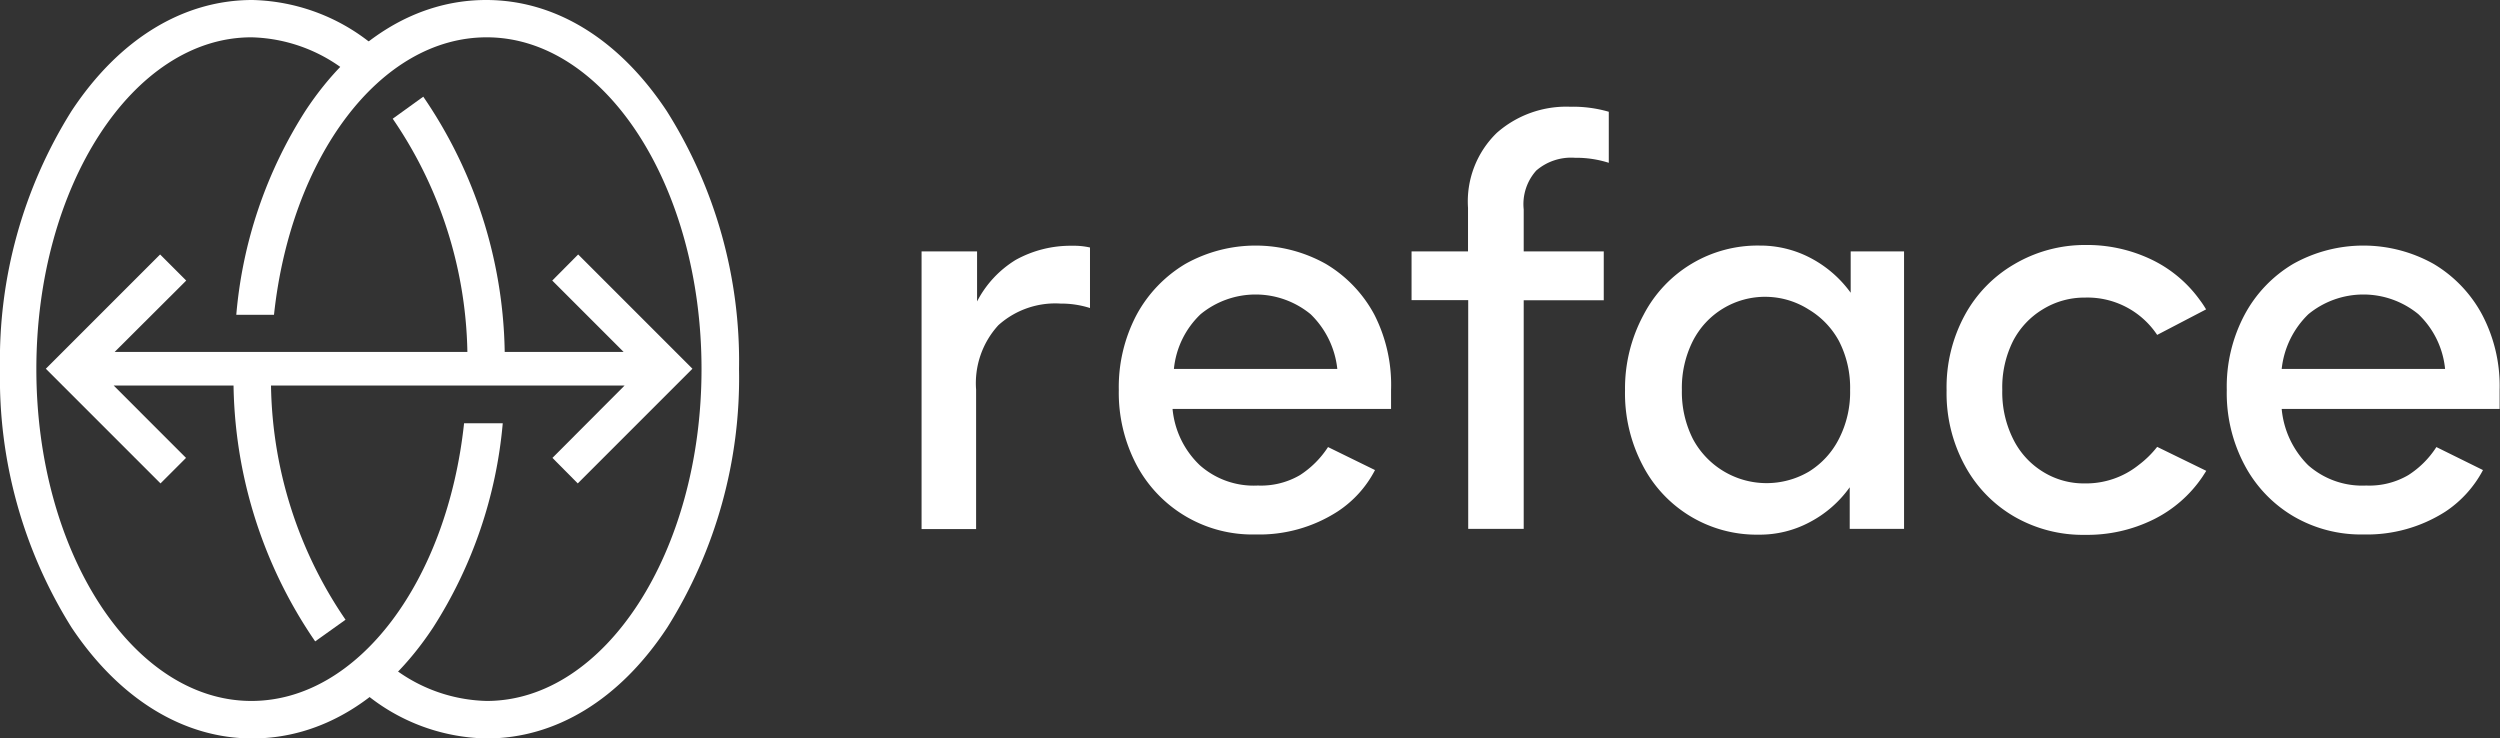 <?xml version="1.0" encoding="UTF-8"?> <svg xmlns="http://www.w3.org/2000/svg" id="Layer_1" data-name="Layer 1" viewBox="0 0 129.29 38.19"><rect x="0" y="0" width="129.29" height="38.19" fill="#333333" stroke="none"/> <defs> <style>.cls-1{fill:#fff;}</style> </defs> <path class="cls-1" d="M12.08,19.09A24,24,0,0,0,16.3,33.17l1.57-1.12a22,22,0,0,1-3.85-13Z"></path> <path class="cls-1" d="M34.48,5.74C32,2,28.7,0,25.14,0s-6.89,2-9.35,5.74a23.22,23.22,0,0,0-3.57,10.54h1.95c.87-8.13,5.46-14.35,11-14.35,6.12,0,11.11,7.7,11.11,17.16s-5,17.16-11.11,17.16a8.27,8.27,0,0,1-5.41-2.19l-1.27,1.46a10.13,10.13,0,0,0,6.68,2.67c3.56,0,6.88-2,9.34-5.74a24.28,24.28,0,0,0,3.71-13.36A24.25,24.25,0,0,0,34.48,5.74Z"></path> <path class="cls-1" d="M24,21.89c-.87,8.13-5.46,14.36-11,14.36-6.13,0-11.12-7.7-11.12-17.16s5-17.16,11.12-17.16a8.27,8.27,0,0,1,5.41,2.19l1.27-1.46A10.19,10.19,0,0,0,13.05,0C9.49,0,6.17,2,3.7,5.74A24.24,24.24,0,0,0,0,19.09,24.28,24.28,0,0,0,3.7,32.45c2.47,3.7,5.79,5.74,9.35,5.74s6.88-2,9.35-5.74A23.34,23.34,0,0,0,26,21.89Z"></path> <path class="cls-1" d="M26.1,19.07A24,24,0,0,0,21.89,5L20.31,6.14a22,22,0,0,1,3.86,12.93Z"></path> <polygon class="cls-1" points="29.9 13.16 28.56 14.51 32.25 18.2 5.93 18.2 9.63 14.51 8.28 13.16 2.37 19.07 8.3 25 9.62 23.68 5.88 19.94 32.3 19.94 28.57 23.68 29.88 25 35.81 19.07 29.9 13.16"></polygon> <path class="cls-1" d="M110.6,24.05a4.35,4.35,0,0,1-2.77.95,4,4,0,0,1-2.19-.61,4.12,4.12,0,0,1-1.53-1.69,5.39,5.39,0,0,1-.56-2.53,5.35,5.35,0,0,1,.56-2.54A4.15,4.15,0,0,1,105.64,16a4.1,4.1,0,0,1,2.19-.61,4.33,4.33,0,0,1,3.73,1.93L114.09,16a5,5,0,0,0-.32-.48,6.59,6.59,0,0,0-2.51-2.1,7.71,7.71,0,0,0-3.43-.75,7.19,7.19,0,0,0-3.67,1,6.79,6.79,0,0,0-2.55,2.63,7.81,7.81,0,0,0-.94,3.89,7.82,7.82,0,0,0,.94,3.88,6.75,6.75,0,0,0,2.55,2.64,7.1,7.1,0,0,0,3.67.95,7.73,7.73,0,0,0,3.53-.79,6.56,6.56,0,0,0,2.54-2.21l.2-.31-2.54-1.24A5.13,5.13,0,0,1,110.6,24.05Z"></path> <path class="cls-1" d="M128.37,16.28a6.76,6.76,0,0,0-2.51-2.63,7.43,7.43,0,0,0-7.27,0,6.76,6.76,0,0,0-2.51,2.63,7.91,7.91,0,0,0-.92,3.89,7.92,7.92,0,0,0,.92,3.88,6.72,6.72,0,0,0,2.51,2.64,6.91,6.91,0,0,0,3.64.95,7.52,7.52,0,0,0,4.25-1.19,5.85,5.85,0,0,0,1.93-2.14L126,23.12a4.78,4.78,0,0,1-1.45,1.45,4,4,0,0,1-2.18.54,4.22,4.22,0,0,1-3-1.05A4.7,4.7,0,0,1,118,21.15h11.27c0-.15,0-.31,0-.48s0-.33,0-.5A7.91,7.91,0,0,0,128.37,16.28ZM118,19.08a4.62,4.62,0,0,1,1.38-2.83,4.48,4.48,0,0,1,5.69,0,4.51,4.51,0,0,1,1.38,2.83Z"></path> <path class="cls-1" d="M71.08,16.28a6.76,6.76,0,0,0-2.51-2.63,7.43,7.43,0,0,0-7.27,0,6.86,6.86,0,0,0-2.52,2.63,8,8,0,0,0-.92,3.89,8,8,0,0,0,.92,3.88,6.78,6.78,0,0,0,6.15,3.59,7.47,7.47,0,0,0,4.25-1.19,5.68,5.68,0,0,0,1.93-2.14l-2.43-1.19a4.89,4.89,0,0,1-1.45,1.45,4,4,0,0,1-2.18.54,4.2,4.2,0,0,1-3-1.05,4.6,4.6,0,0,1-1.41-2.91H71.94c0-.15,0-.31,0-.48s0-.33,0-.5A8,8,0,0,0,71.08,16.28Zm-10.37,2.8a4.51,4.51,0,0,1,1.38-2.83,4.48,4.48,0,0,1,5.69,0,4.62,4.62,0,0,1,1.38,2.83Z"></path> <path class="cls-1" d="M91,12.7a5.59,5.59,0,0,1,2.65.65,6,6,0,0,1,2.06,1.79V13h2.76V27.35H95.66V25.2A5.89,5.89,0,0,1,93.6,27a5.47,5.47,0,0,1-2.65.65,6.63,6.63,0,0,1-6-3.59,8,8,0,0,1-.91-3.88A8,8,0,0,1,85,16.28a6.64,6.64,0,0,1,6-3.58Zm.34,2.65a4.19,4.19,0,0,0-3.79,2.28,5.38,5.38,0,0,0-.57,2.54,5.39,5.39,0,0,0,.57,2.53,4.32,4.32,0,0,0,6,1.69,4.23,4.23,0,0,0,1.55-1.69,5.28,5.28,0,0,0,.58-2.53,5.26,5.26,0,0,0-.58-2.54A4.27,4.27,0,0,0,93.53,16,4.19,4.19,0,0,0,91.29,15.35Z"></path> <path class="cls-1" d="M50.53,13v2.59a5.45,5.45,0,0,1,2-2.15,5.86,5.86,0,0,1,2.92-.73,3.79,3.79,0,0,1,.92.09v3.13a4.89,4.89,0,0,0-1.52-.23,4.4,4.4,0,0,0-3.22,1.12,4.44,4.44,0,0,0-1.15,3.33v7.21H47.66V13Z"></path> <path class="cls-1" d="M78.8,10.83V13h4.14v2.53H78.8V27.35H75.93V15.52H73V13h2.92V10.75a4.94,4.94,0,0,1,1.49-3.88,5.43,5.43,0,0,1,3.79-1.35,6.67,6.67,0,0,1,2,.26V8.42a5.55,5.55,0,0,0-1.75-.26,2.76,2.76,0,0,0-2,.66A2.6,2.6,0,0,0,78.8,10.83Z"></path> </svg> 